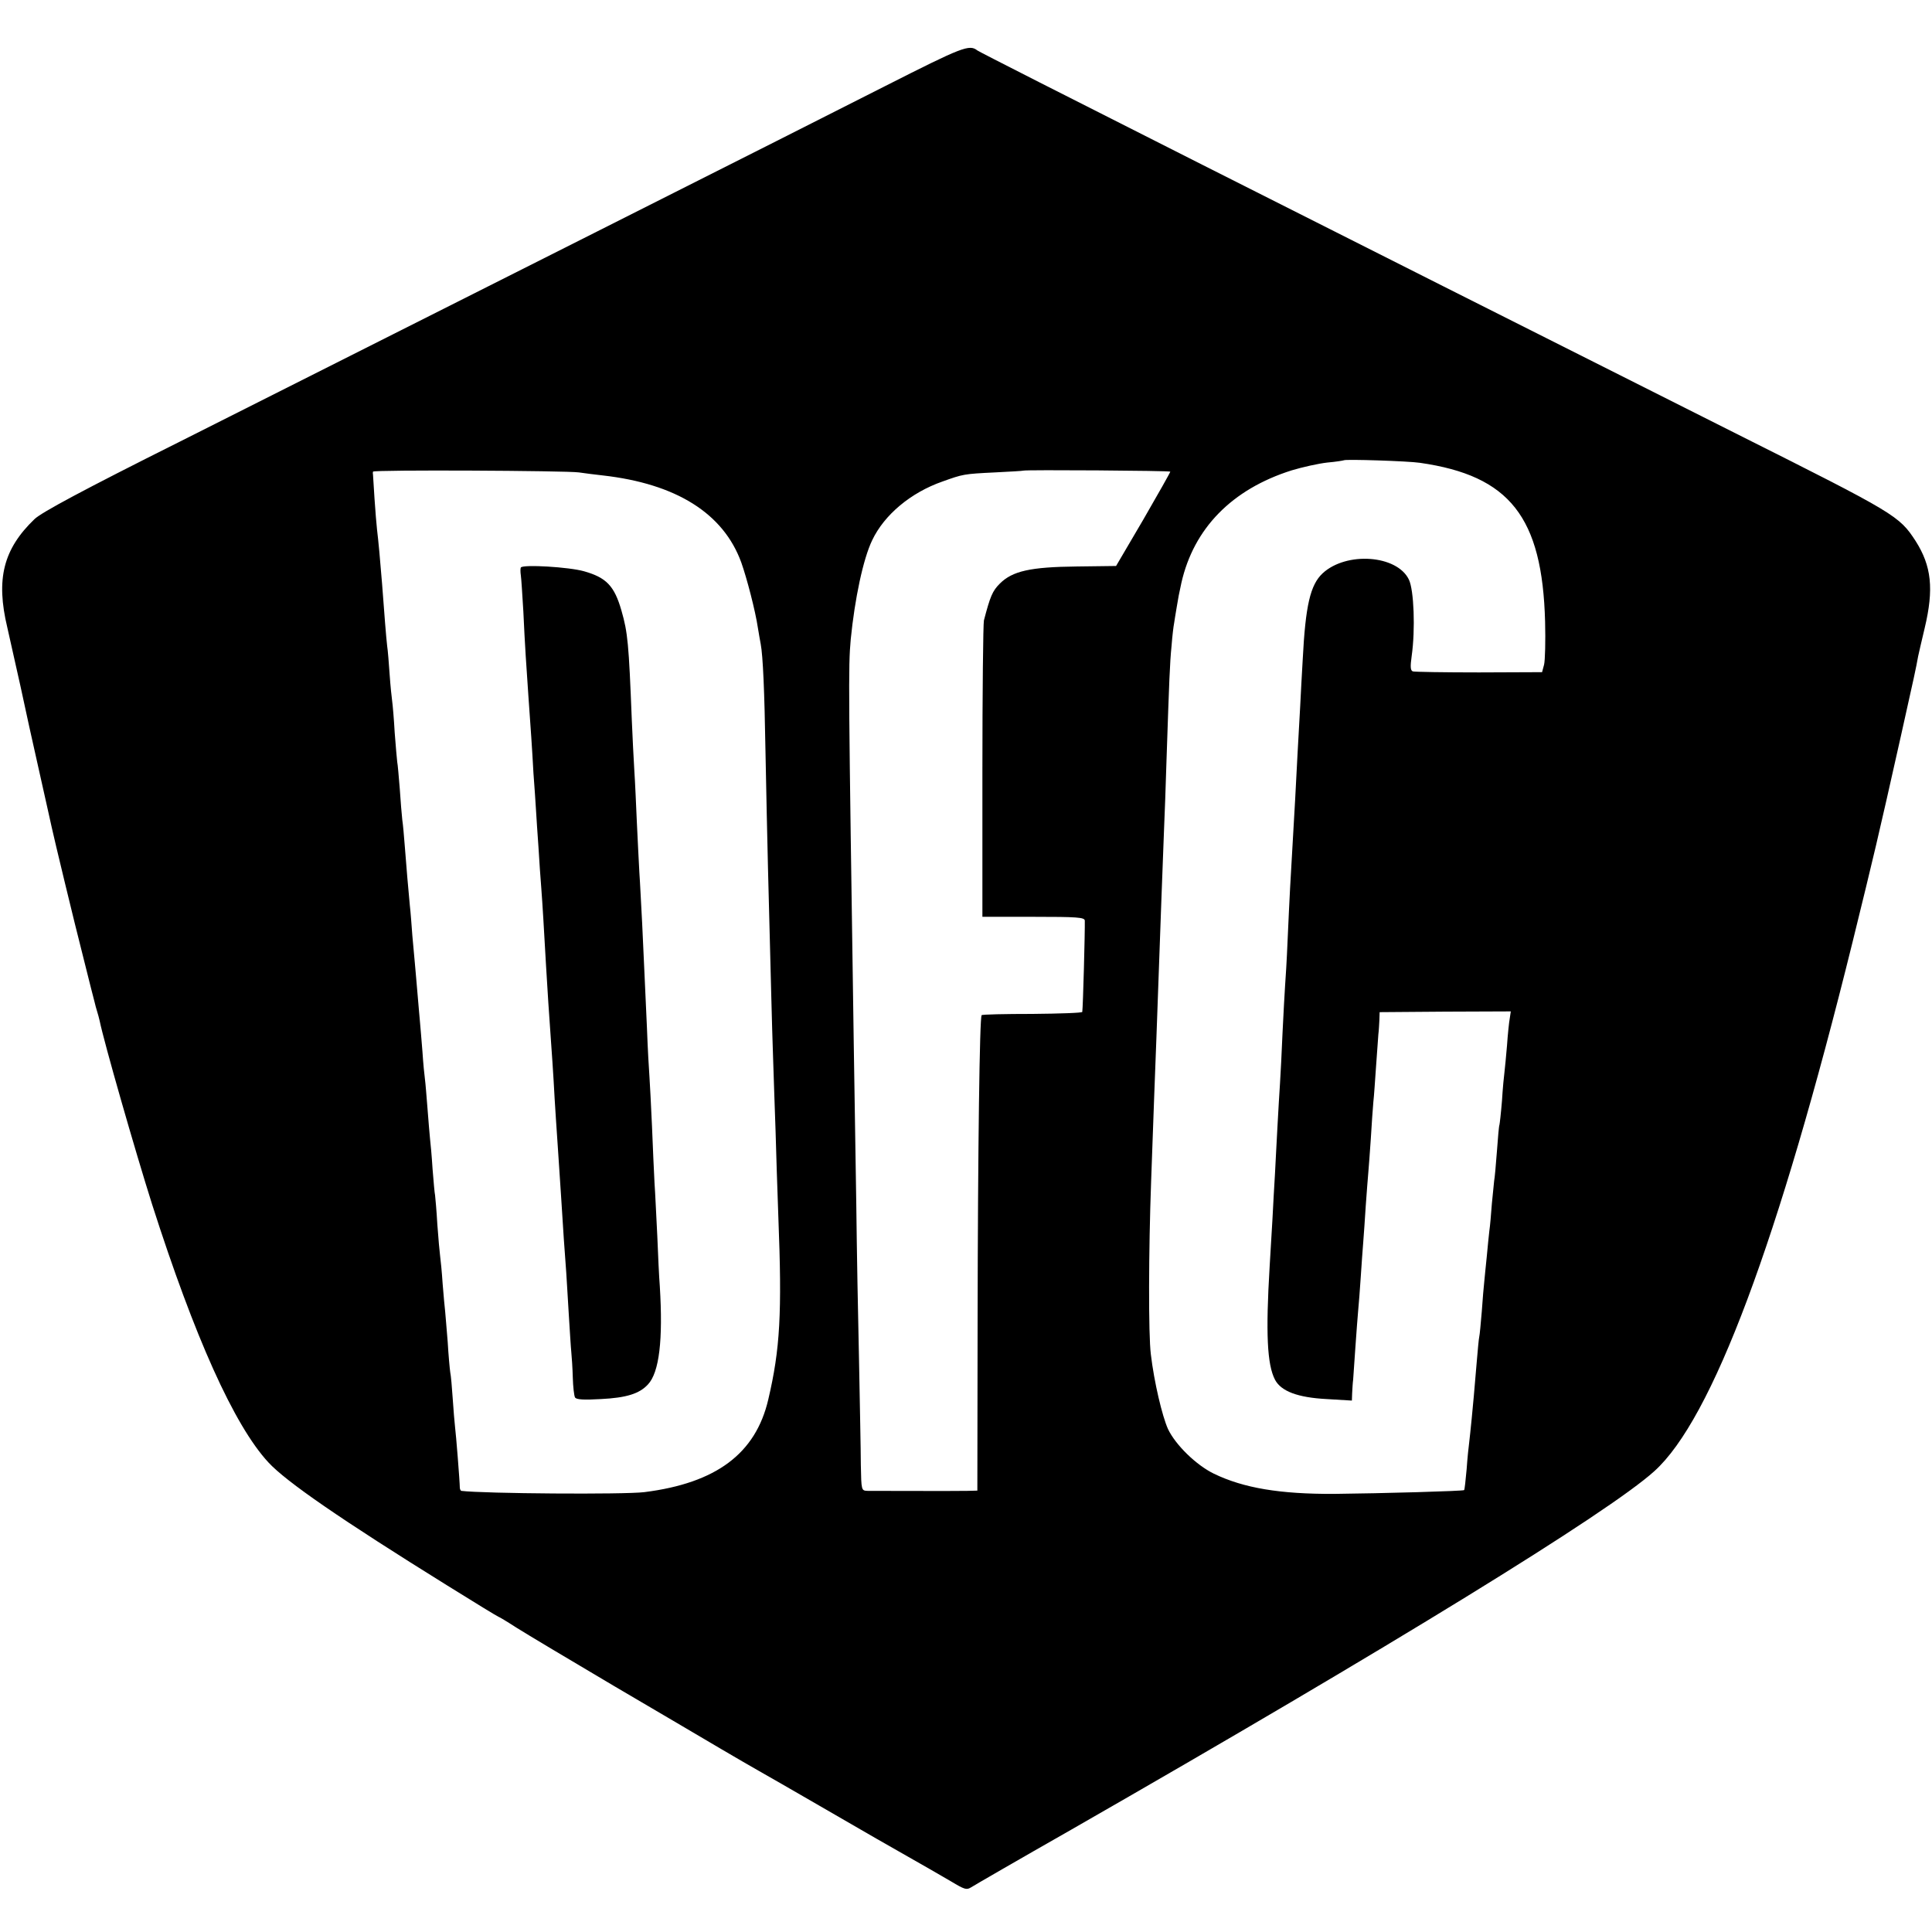 <?xml version="1.0" standalone="no"?>
<!DOCTYPE svg PUBLIC "-//W3C//DTD SVG 20010904//EN"
 "http://www.w3.org/TR/2001/REC-SVG-20010904/DTD/svg10.dtd">
<svg version="1.0" xmlns="http://www.w3.org/2000/svg"
 width="766pt" height="766pt" viewBox="0 0 766 766"
 preserveAspectRatio="xMidYMid meet">
<g transform="translate(0,766) scale(0.1,-0.1)"
fill="#000000" stroke="none">
<path d="M3510 7319 c-318 -162 -1800 -908 -2795 -1409 -386 -193 -551 -282
-578 -308 -124 -119 -154 -238 -108 -430 11 -48 34 -152 52 -232 17 -80 51
-235 76 -345 25 -110 46 -207 48 -215 9 -42 89 -375 125 -515 22 -88 42 -168
45 -178 2 -10 7 -27 10 -37 3 -10 8 -27 10 -37 17 -84 140 -513 208 -728 168
-525 325 -876 461 -1023 71 -77 289 -227 709 -488 109 -68 201 -124 203 -124
2 0 34 -19 71 -43 38 -24 212 -128 388 -232 176 -103 367 -216 425 -250 58
-34 125 -73 150 -87 25 -14 133 -76 240 -138 107 -62 209 -121 225 -130 200
-114 265 -151 295 -169 55 -33 62 -35 80 -24 9 6 187 109 396 228 1267 726
2132 1258 2313 1422 229 206 492 909 786 2098 86 350 98 399 191 814 55 246
60 269 69 319 3 15 15 65 26 112 37 155 27 246 -36 345 -65 100 -80 109 -700
420 -1663 836 -3006 1514 -3020 1525 -32 25 -59 14 -365 -141z m2120 -1494
c356 -51 485 -215 496 -630 2 -77 0 -153 -4 -170 l-8 -30 -250 -1 c-137 0
-255 2 -262 4 -10 3 -11 18 -5 61 15 105 9 262 -11 303 -47 98 -248 112 -342
25 -49 -46 -68 -127 -79 -342 -3 -55 -8 -138 -10 -185 -7 -117 -14 -257 -20
-370 -6 -101 -13 -227 -20 -350 -2 -41 -7 -136 -10 -210 -3 -74 -8 -155 -10
-180 -2 -25 -6 -108 -10 -185 -3 -77 -8 -167 -10 -200 -2 -33 -7 -109 -10
-170 -3 -60 -8 -146 -10 -190 -3 -44 -7 -125 -10 -180 -3 -55 -8 -138 -11
-185 -16 -267 -10 -390 21 -450 24 -46 90 -71 205 -77 l100 -6 1 29 c1 16 2
40 4 54 1 14 5 72 9 130 4 58 9 123 11 145 2 22 7 81 10 130 3 50 8 113 10
140 2 28 7 93 10 145 4 52 8 111 10 130 2 19 6 80 10 135 3 55 8 120 10 145 3
25 7 90 11 145 4 55 8 111 9 125 2 14 3 39 4 56 l1 31 260 2 260 1 -4 -27 c-3
-16 -8 -64 -11 -108 -4 -44 -8 -91 -10 -105 -2 -14 -7 -65 -10 -115 -4 -49 -9
-92 -10 -95 -2 -3 -6 -50 -10 -105 -4 -55 -9 -108 -11 -117 -1 -10 -5 -50 -9
-90 -3 -40 -7 -89 -10 -108 -2 -19 -7 -64 -10 -100 -4 -36 -8 -81 -10 -100 -2
-19 -7 -73 -10 -120 -4 -47 -8 -92 -10 -100 -2 -8 -6 -53 -10 -100 -11 -133
-13 -151 -20 -225 -4 -38 -8 -81 -10 -95 -2 -14 -7 -61 -10 -105 -4 -44 -8
-82 -10 -83 -4 -4 -324 -13 -515 -15 -215 -1 -359 23 -477 80 -70 34 -152 114
-182 177 -23 51 -55 186 -68 296 -10 78 -9 411 1 685 10 285 15 411 21 570 8
223 14 388 20 555 3 85 8 205 10 265 3 61 7 187 10 280 11 325 13 383 20 454
3 40 8 80 10 89 1 9 6 37 10 62 7 43 9 53 19 99 49 216 200 371 437 446 43 13
106 27 141 31 35 3 64 8 66 9 6 5 255 -3 302 -10z m-3335 -38 c22 -3 65 -9 95
-12 291 -33 478 -150 549 -345 22 -62 56 -192 66 -260 4 -25 9 -53 11 -63 9
-48 15 -186 19 -427 3 -146 7 -355 10 -465 13 -498 15 -600 20 -745 3 -85 7
-218 10 -295 2 -77 7 -230 11 -340 15 -382 7 -524 -40 -724 -50 -214 -206
-331 -491 -367 -79 -10 -638 -6 -726 5 -3 1 -6 7 -6 14 0 22 -15 211 -19 241
-2 16 -6 66 -9 110 -3 45 -7 92 -10 106 -2 14 -7 68 -10 120 -4 52 -9 106 -10
120 -2 14 -6 63 -10 110 -3 47 -8 96 -10 110 -2 14 -7 70 -11 125 -3 55 -8
107 -9 116 -2 8 -6 55 -10 105 -3 49 -8 103 -10 119 -2 17 -6 71 -10 120 -4
50 -8 101 -10 115 -2 14 -7 63 -10 110 -4 47 -8 101 -10 120 -2 19 -6 71 -10
115 -4 44 -8 96 -10 115 -2 19 -6 69 -10 110 -3 41 -7 95 -10 120 -6 64 -14
154 -20 235 -3 39 -7 86 -10 105 -2 19 -7 75 -10 124 -4 49 -8 96 -10 105 -1
9 -6 61 -10 116 -3 55 -8 111 -10 125 -2 14 -7 61 -10 105 -3 44 -7 96 -10
115 -4 34 -11 124 -20 245 -7 89 -15 175 -20 215 -2 19 -7 75 -10 123 -3 49
-6 92 -6 95 -1 4 -1 9 0 12 1 8 767 4 816 -3z m2345 3 c0 -3 -48 -88 -107
-190 l-108 -184 -156 -2 c-184 -2 -255 -18 -305 -68 -29 -29 -38 -50 -63 -146
-3 -14 -6 -284 -6 -600 l0 -575 203 0 c173 0 202 -2 203 -15 1 -39 -7 -343
-10 -362 0 -4 -90 -7 -198 -8 -108 0 -199 -2 -201 -5 -8 -8 -15 -528 -16
-1212 l-1 -673 -40 -1 c-44 -1 -355 0 -395 0 -25 1 -25 1 -27 104 0 56 -4 239
-7 407 -4 168 -9 449 -11 625 -3 176 -7 462 -10 635 -21 1415 -22 1495 -12
1605 16 161 49 318 85 393 48 101 153 189 279 233 81 29 84 30 208 36 61 3
111 6 112 7 5 4 583 0 583 -4z"/>
<path d="M2065 5410 c-2 -4 -2 -18 0 -31 2 -13 6 -78 10 -144 6 -132 12 -220
20 -335 9 -126 15 -211 20 -305 4 -49 8 -115 10 -145 2 -30 6 -98 10 -150 3
-52 8 -124 11 -160 5 -65 11 -168 19 -310 5 -88 12 -193 20 -305 3 -44 8 -111
10 -150 2 -38 6 -106 9 -150 5 -76 10 -145 21 -315 6 -100 15 -233 20 -295 2
-27 6 -102 10 -165 4 -63 8 -131 10 -150 2 -19 5 -65 6 -102 1 -36 5 -72 9
-79 6 -8 34 -10 102 -6 101 5 153 21 187 58 45 48 60 177 47 389 -3 36 -7 126
-10 200 -4 74 -8 169 -11 210 -2 41 -7 143 -10 225 -4 83 -8 170 -10 195 -2
25 -7 113 -10 195 -4 83 -8 182 -10 220 -2 39 -6 126 -9 195 -4 69 -8 159 -11
200 -2 41 -7 131 -10 200 -3 69 -7 161 -10 205 -3 44 -7 134 -10 200 -12 304
-16 347 -41 434 -28 98 -60 131 -148 156 -59 17 -243 28 -251 15z"/>
</g>
</svg>
